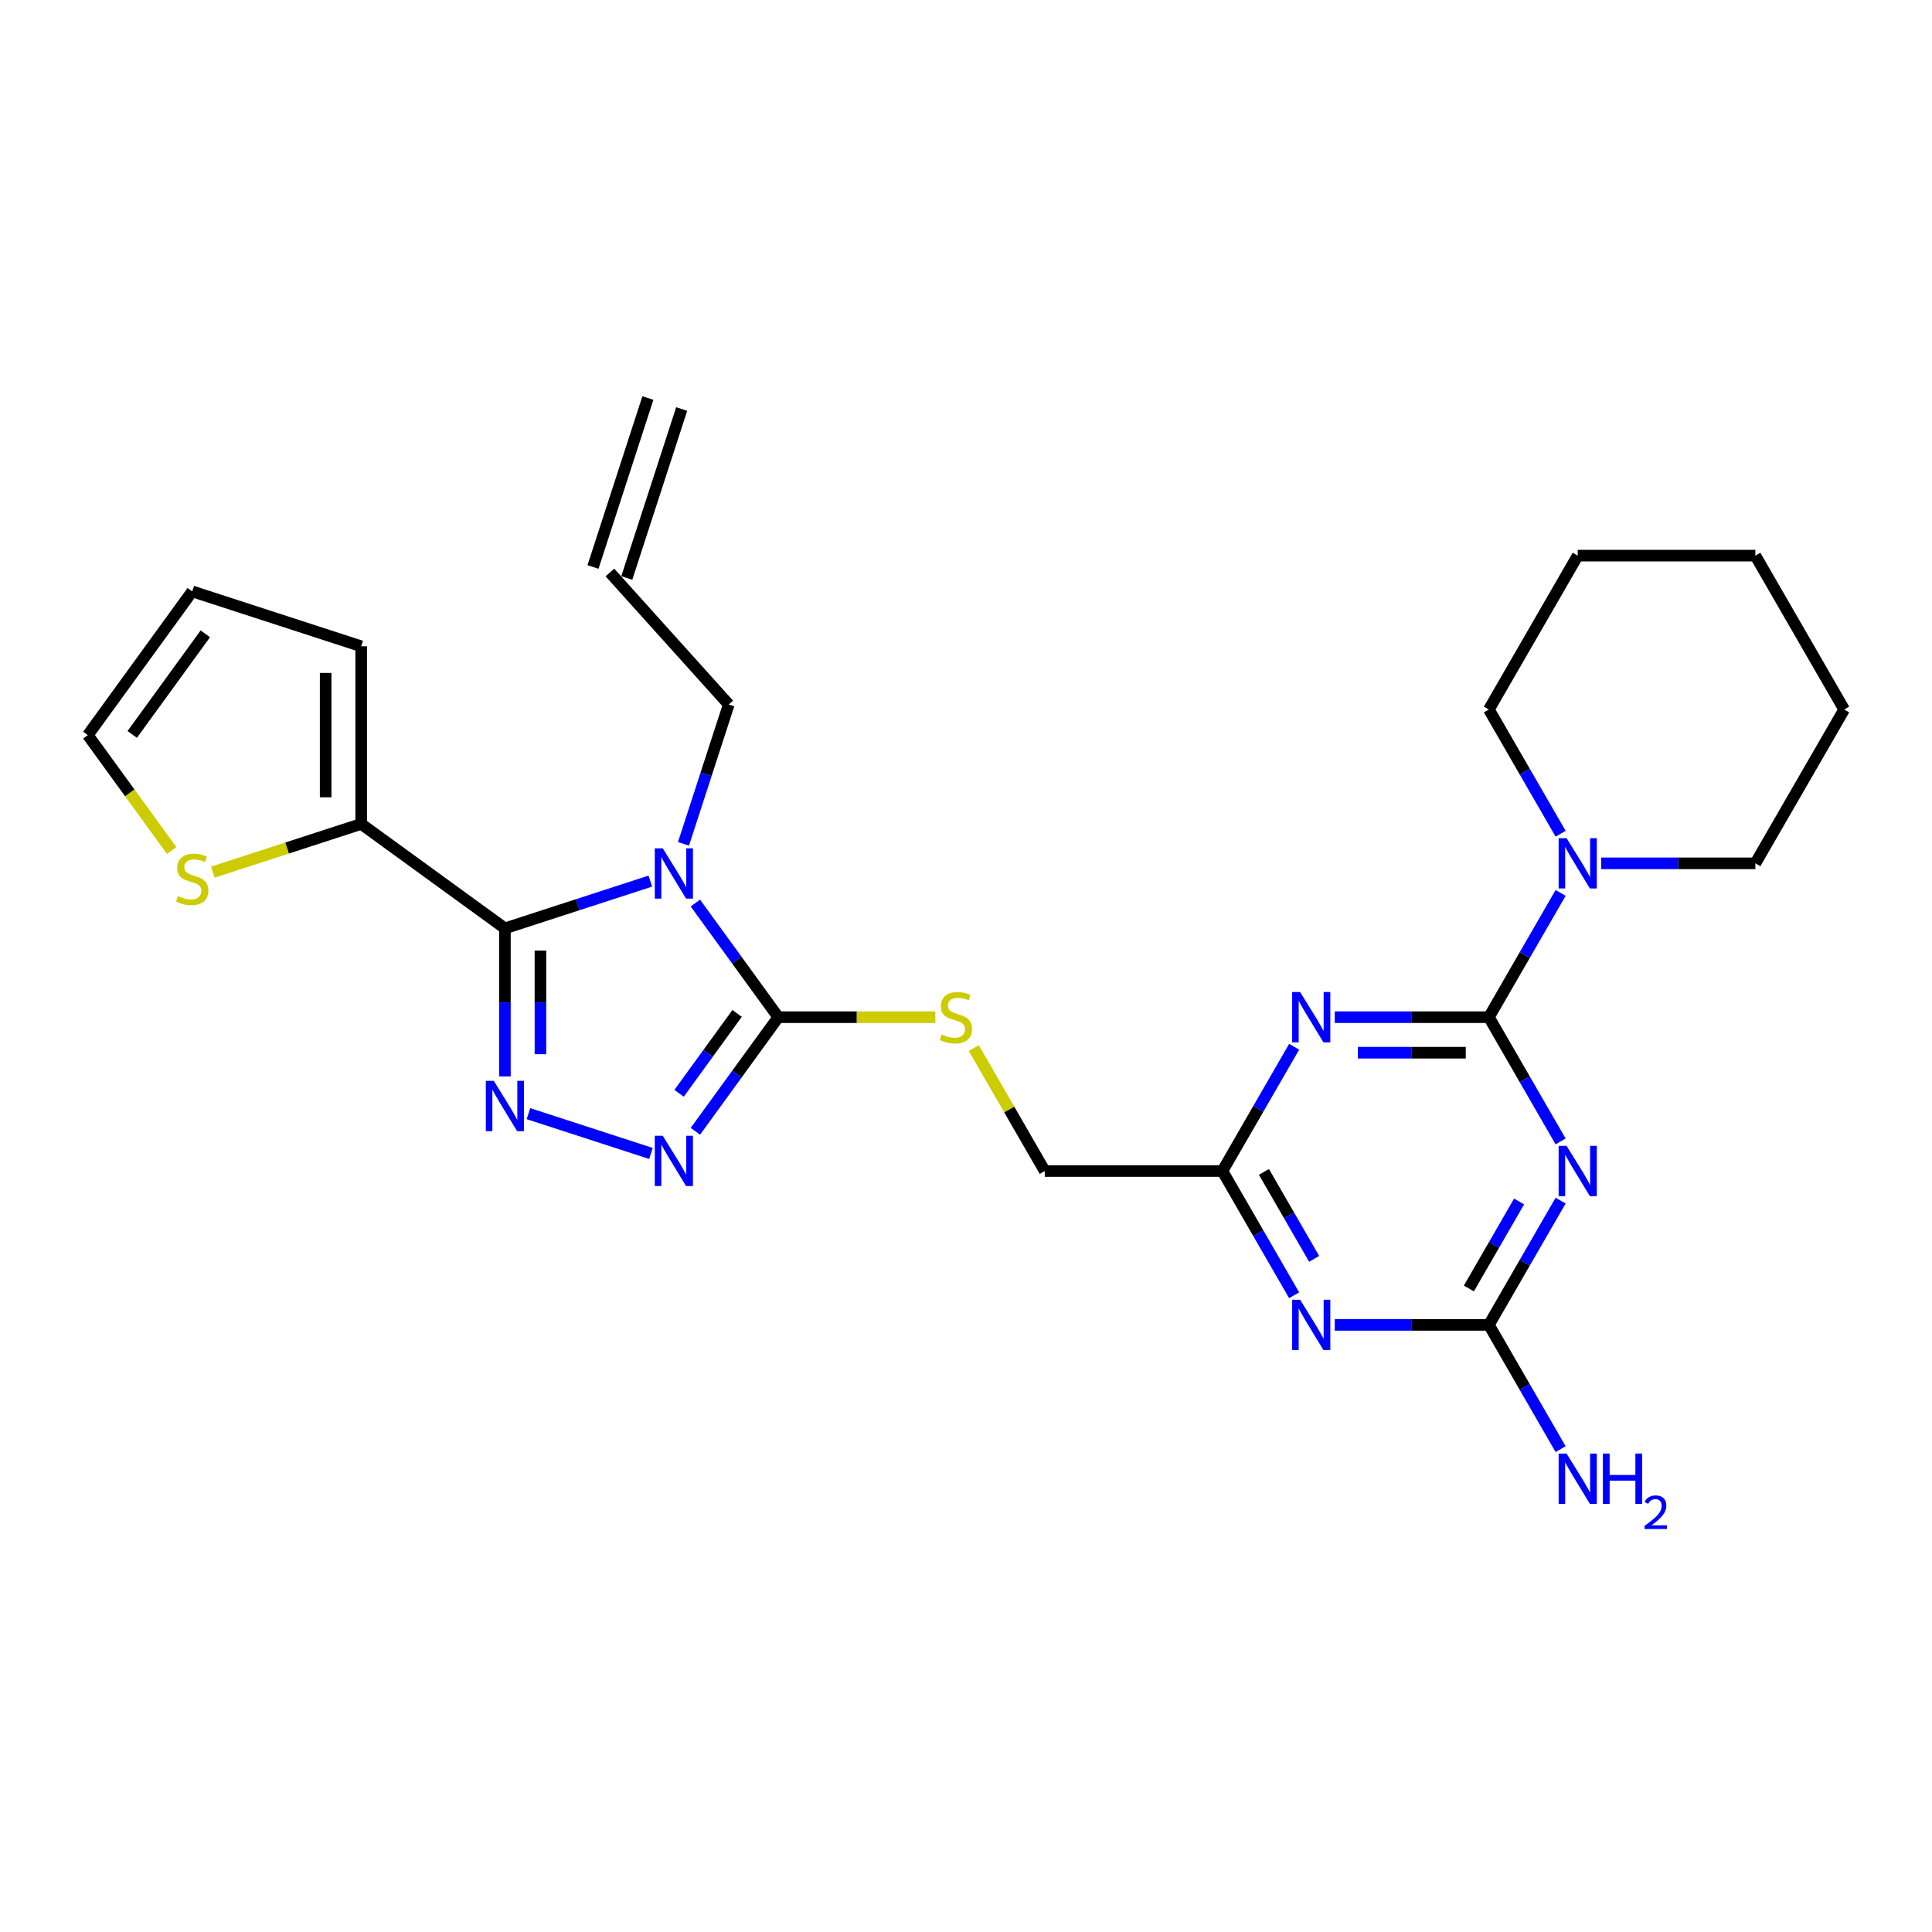 <?xml version='1.0' encoding='iso-8859-1'?>
<svg version='1.1' baseProfile='full'
              xmlns='http://www.w3.org/2000/svg'
                      xmlns:rdkit='http://www.rdkit.org/xml'
                      xmlns:xlink='http://www.w3.org/1999/xlink'
                  xml:space='preserve'
width='1000px' height='1000px' viewBox='0 0 1000 1000'>
<!-- END OF HEADER -->
<rect style='opacity:1.0;fill:#FFFFFF;stroke:none' width='1000' height='1000' x='0' y='0'> </rect>
<path class='bond-0' d='M 336.618,456.057 L 298.98,468.287' style='fill:none;fill-rule:evenodd;stroke:#0000FF;stroke-width:6px;stroke-linecap:butt;stroke-linejoin:miter;stroke-opacity:1' />
<path class='bond-0' d='M 298.98,468.287 L 261.342,480.516' style='fill:none;fill-rule:evenodd;stroke:#000000;stroke-width:6px;stroke-linecap:butt;stroke-linejoin:miter;stroke-opacity:1' />
<path class='bond-3' d='M 359.923,467.421 L 381.381,496.956' style='fill:none;fill-rule:evenodd;stroke:#0000FF;stroke-width:6px;stroke-linecap:butt;stroke-linejoin:miter;stroke-opacity:1' />
<path class='bond-3' d='M 381.381,496.956 L 402.84,526.491' style='fill:none;fill-rule:evenodd;stroke:#000000;stroke-width:6px;stroke-linecap:butt;stroke-linejoin:miter;stroke-opacity:1' />
<path class='bond-16' d='M 353.77,436.783 L 365.489,400.717' style='fill:none;fill-rule:evenodd;stroke:#0000FF;stroke-width:6px;stroke-linecap:butt;stroke-linejoin:miter;stroke-opacity:1' />
<path class='bond-16' d='M 365.489,400.717 L 377.207,364.651' style='fill:none;fill-rule:evenodd;stroke:#000000;stroke-width:6px;stroke-linecap:butt;stroke-linejoin:miter;stroke-opacity:1' />
<path class='bond-2' d='M 261.342,480.516 L 261.342,518.832' style='fill:none;fill-rule:evenodd;stroke:#000000;stroke-width:6px;stroke-linecap:butt;stroke-linejoin:miter;stroke-opacity:1' />
<path class='bond-2' d='M 261.342,518.832 L 261.342,557.148' style='fill:none;fill-rule:evenodd;stroke:#0000FF;stroke-width:6px;stroke-linecap:butt;stroke-linejoin:miter;stroke-opacity:1' />
<path class='bond-2' d='M 279.732,492.011 L 279.732,518.832' style='fill:none;fill-rule:evenodd;stroke:#000000;stroke-width:6px;stroke-linecap:butt;stroke-linejoin:miter;stroke-opacity:1' />
<path class='bond-2' d='M 279.732,518.832 L 279.732,545.653' style='fill:none;fill-rule:evenodd;stroke:#0000FF;stroke-width:6px;stroke-linecap:butt;stroke-linejoin:miter;stroke-opacity:1' />
<path class='bond-10' d='M 261.342,480.516 L 186.952,426.469' style='fill:none;fill-rule:evenodd;stroke:#000000;stroke-width:6px;stroke-linecap:butt;stroke-linejoin:miter;stroke-opacity:1' />
<path class='bond-1' d='M 770.644,526.491 L 730.755,526.491' style='fill:none;fill-rule:evenodd;stroke:#000000;stroke-width:6px;stroke-linecap:butt;stroke-linejoin:miter;stroke-opacity:1' />
<path class='bond-1' d='M 730.755,526.491 L 690.867,526.491' style='fill:none;fill-rule:evenodd;stroke:#0000FF;stroke-width:6px;stroke-linecap:butt;stroke-linejoin:miter;stroke-opacity:1' />
<path class='bond-1' d='M 758.677,544.882 L 730.755,544.882' style='fill:none;fill-rule:evenodd;stroke:#000000;stroke-width:6px;stroke-linecap:butt;stroke-linejoin:miter;stroke-opacity:1' />
<path class='bond-1' d='M 730.755,544.882 L 702.834,544.882' style='fill:none;fill-rule:evenodd;stroke:#0000FF;stroke-width:6px;stroke-linecap:butt;stroke-linejoin:miter;stroke-opacity:1' />
<path class='bond-11' d='M 770.644,526.491 L 789.209,494.335' style='fill:none;fill-rule:evenodd;stroke:#000000;stroke-width:6px;stroke-linecap:butt;stroke-linejoin:miter;stroke-opacity:1' />
<path class='bond-11' d='M 789.209,494.335 L 807.775,462.179' style='fill:none;fill-rule:evenodd;stroke:#0000FF;stroke-width:6px;stroke-linecap:butt;stroke-linejoin:miter;stroke-opacity:1' />
<path class='bond-29' d='M 770.644,526.491 L 789.209,558.648' style='fill:none;fill-rule:evenodd;stroke:#000000;stroke-width:6px;stroke-linecap:butt;stroke-linejoin:miter;stroke-opacity:1' />
<path class='bond-29' d='M 789.209,558.648 L 807.775,590.804' style='fill:none;fill-rule:evenodd;stroke:#0000FF;stroke-width:6px;stroke-linecap:butt;stroke-linejoin:miter;stroke-opacity:1' />
<path class='bond-27' d='M 273.517,576.423 L 336.938,597.03' style='fill:none;fill-rule:evenodd;stroke:#0000FF;stroke-width:6px;stroke-linecap:butt;stroke-linejoin:miter;stroke-opacity:1' />
<path class='bond-6' d='M 402.84,526.491 L 381.381,556.027' style='fill:none;fill-rule:evenodd;stroke:#000000;stroke-width:6px;stroke-linecap:butt;stroke-linejoin:miter;stroke-opacity:1' />
<path class='bond-6' d='M 381.381,556.027 L 359.923,585.562' style='fill:none;fill-rule:evenodd;stroke:#0000FF;stroke-width:6px;stroke-linecap:butt;stroke-linejoin:miter;stroke-opacity:1' />
<path class='bond-6' d='M 381.525,524.543 L 366.503,545.217' style='fill:none;fill-rule:evenodd;stroke:#000000;stroke-width:6px;stroke-linecap:butt;stroke-linejoin:miter;stroke-opacity:1' />
<path class='bond-6' d='M 366.503,545.217 L 351.482,565.892' style='fill:none;fill-rule:evenodd;stroke:#0000FF;stroke-width:6px;stroke-linecap:butt;stroke-linejoin:miter;stroke-opacity:1' />
<path class='bond-12' d='M 402.84,526.491 L 443.492,526.491' style='fill:none;fill-rule:evenodd;stroke:#000000;stroke-width:6px;stroke-linecap:butt;stroke-linejoin:miter;stroke-opacity:1' />
<path class='bond-12' d='M 443.492,526.491 L 484.143,526.491' style='fill:none;fill-rule:evenodd;stroke:#CCCC00;stroke-width:6px;stroke-linecap:butt;stroke-linejoin:miter;stroke-opacity:1' />
<path class='bond-4' d='M 807.775,621.442 L 789.209,653.599' style='fill:none;fill-rule:evenodd;stroke:#0000FF;stroke-width:6px;stroke-linecap:butt;stroke-linejoin:miter;stroke-opacity:1' />
<path class='bond-4' d='M 789.209,653.599 L 770.644,685.755' style='fill:none;fill-rule:evenodd;stroke:#000000;stroke-width:6px;stroke-linecap:butt;stroke-linejoin:miter;stroke-opacity:1' />
<path class='bond-4' d='M 786.279,621.894 L 773.283,644.404' style='fill:none;fill-rule:evenodd;stroke:#0000FF;stroke-width:6px;stroke-linecap:butt;stroke-linejoin:miter;stroke-opacity:1' />
<path class='bond-4' d='M 773.283,644.404 L 760.287,666.913' style='fill:none;fill-rule:evenodd;stroke:#000000;stroke-width:6px;stroke-linecap:butt;stroke-linejoin:miter;stroke-opacity:1' />
<path class='bond-5' d='M 669.848,541.81 L 651.283,573.967' style='fill:none;fill-rule:evenodd;stroke:#0000FF;stroke-width:6px;stroke-linecap:butt;stroke-linejoin:miter;stroke-opacity:1' />
<path class='bond-5' d='M 651.283,573.967 L 632.717,606.123' style='fill:none;fill-rule:evenodd;stroke:#000000;stroke-width:6px;stroke-linecap:butt;stroke-linejoin:miter;stroke-opacity:1' />
<path class='bond-7' d='M 669.848,670.436 L 651.283,638.28' style='fill:none;fill-rule:evenodd;stroke:#0000FF;stroke-width:6px;stroke-linecap:butt;stroke-linejoin:miter;stroke-opacity:1' />
<path class='bond-7' d='M 651.283,638.28 L 632.717,606.123' style='fill:none;fill-rule:evenodd;stroke:#000000;stroke-width:6px;stroke-linecap:butt;stroke-linejoin:miter;stroke-opacity:1' />
<path class='bond-7' d='M 680.205,651.594 L 667.209,629.084' style='fill:none;fill-rule:evenodd;stroke:#0000FF;stroke-width:6px;stroke-linecap:butt;stroke-linejoin:miter;stroke-opacity:1' />
<path class='bond-7' d='M 667.209,629.084 L 654.213,606.575' style='fill:none;fill-rule:evenodd;stroke:#000000;stroke-width:6px;stroke-linecap:butt;stroke-linejoin:miter;stroke-opacity:1' />
<path class='bond-8' d='M 690.867,685.755 L 730.755,685.755' style='fill:none;fill-rule:evenodd;stroke:#0000FF;stroke-width:6px;stroke-linecap:butt;stroke-linejoin:miter;stroke-opacity:1' />
<path class='bond-8' d='M 730.755,685.755 L 770.644,685.755' style='fill:none;fill-rule:evenodd;stroke:#000000;stroke-width:6px;stroke-linecap:butt;stroke-linejoin:miter;stroke-opacity:1' />
<path class='bond-19' d='M 770.644,685.755 L 789.209,717.911' style='fill:none;fill-rule:evenodd;stroke:#000000;stroke-width:6px;stroke-linecap:butt;stroke-linejoin:miter;stroke-opacity:1' />
<path class='bond-19' d='M 789.209,717.911 L 807.775,750.068' style='fill:none;fill-rule:evenodd;stroke:#0000FF;stroke-width:6px;stroke-linecap:butt;stroke-linejoin:miter;stroke-opacity:1' />
<path class='bond-9' d='M 632.717,606.123 L 540.766,606.123' style='fill:none;fill-rule:evenodd;stroke:#000000;stroke-width:6px;stroke-linecap:butt;stroke-linejoin:miter;stroke-opacity:1' />
<path class='bond-13' d='M 186.952,426.469 L 148.551,438.946' style='fill:none;fill-rule:evenodd;stroke:#000000;stroke-width:6px;stroke-linecap:butt;stroke-linejoin:miter;stroke-opacity:1' />
<path class='bond-13' d='M 148.551,438.946 L 110.15,451.423' style='fill:none;fill-rule:evenodd;stroke:#CCCC00;stroke-width:6px;stroke-linecap:butt;stroke-linejoin:miter;stroke-opacity:1' />
<path class='bond-14' d='M 186.952,426.469 L 186.952,334.518' style='fill:none;fill-rule:evenodd;stroke:#000000;stroke-width:6px;stroke-linecap:butt;stroke-linejoin:miter;stroke-opacity:1' />
<path class='bond-14' d='M 168.562,412.676 L 168.562,348.31' style='fill:none;fill-rule:evenodd;stroke:#000000;stroke-width:6px;stroke-linecap:butt;stroke-linejoin:miter;stroke-opacity:1' />
<path class='bond-22' d='M 828.793,446.86 L 868.682,446.86' style='fill:none;fill-rule:evenodd;stroke:#0000FF;stroke-width:6px;stroke-linecap:butt;stroke-linejoin:miter;stroke-opacity:1' />
<path class='bond-22' d='M 868.682,446.86 L 908.57,446.86' style='fill:none;fill-rule:evenodd;stroke:#000000;stroke-width:6px;stroke-linecap:butt;stroke-linejoin:miter;stroke-opacity:1' />
<path class='bond-23' d='M 807.775,431.541 L 789.209,399.384' style='fill:none;fill-rule:evenodd;stroke:#0000FF;stroke-width:6px;stroke-linecap:butt;stroke-linejoin:miter;stroke-opacity:1' />
<path class='bond-23' d='M 789.209,399.384 L 770.644,367.228' style='fill:none;fill-rule:evenodd;stroke:#000000;stroke-width:6px;stroke-linecap:butt;stroke-linejoin:miter;stroke-opacity:1' />
<path class='bond-18' d='M 504.018,542.472 L 522.392,574.298' style='fill:none;fill-rule:evenodd;stroke:#CCCC00;stroke-width:6px;stroke-linecap:butt;stroke-linejoin:miter;stroke-opacity:1' />
<path class='bond-18' d='M 522.392,574.298 L 540.766,606.123' style='fill:none;fill-rule:evenodd;stroke:#000000;stroke-width:6px;stroke-linecap:butt;stroke-linejoin:miter;stroke-opacity:1' />
<path class='bond-15' d='M 88.854,440.227 L 67.154,410.36' style='fill:none;fill-rule:evenodd;stroke:#CCCC00;stroke-width:6px;stroke-linecap:butt;stroke-linejoin:miter;stroke-opacity:1' />
<path class='bond-15' d='M 67.154,410.36 L 45.455,380.493' style='fill:none;fill-rule:evenodd;stroke:#000000;stroke-width:6px;stroke-linecap:butt;stroke-linejoin:miter;stroke-opacity:1' />
<path class='bond-17' d='M 186.952,334.518 L 99.502,306.103' style='fill:none;fill-rule:evenodd;stroke:#000000;stroke-width:6px;stroke-linecap:butt;stroke-linejoin:miter;stroke-opacity:1' />
<path class='bond-28' d='M 45.455,380.493 L 99.502,306.103' style='fill:none;fill-rule:evenodd;stroke:#000000;stroke-width:6px;stroke-linecap:butt;stroke-linejoin:miter;stroke-opacity:1' />
<path class='bond-28' d='M 68.44,380.144 L 106.273,328.071' style='fill:none;fill-rule:evenodd;stroke:#000000;stroke-width:6px;stroke-linecap:butt;stroke-linejoin:miter;stroke-opacity:1' />
<path class='bond-20' d='M 377.207,364.651 L 315.68,296.318' style='fill:none;fill-rule:evenodd;stroke:#000000;stroke-width:6px;stroke-linecap:butt;stroke-linejoin:miter;stroke-opacity:1' />
<path class='bond-21' d='M 324.425,299.16 L 352.839,211.709' style='fill:none;fill-rule:evenodd;stroke:#000000;stroke-width:6px;stroke-linecap:butt;stroke-linejoin:miter;stroke-opacity:1' />
<path class='bond-21' d='M 306.935,293.477 L 335.349,206.026' style='fill:none;fill-rule:evenodd;stroke:#000000;stroke-width:6px;stroke-linecap:butt;stroke-linejoin:miter;stroke-opacity:1' />
<path class='bond-25' d='M 908.57,446.86 L 954.545,367.228' style='fill:none;fill-rule:evenodd;stroke:#000000;stroke-width:6px;stroke-linecap:butt;stroke-linejoin:miter;stroke-opacity:1' />
<path class='bond-24' d='M 770.644,367.228 L 816.619,287.596' style='fill:none;fill-rule:evenodd;stroke:#000000;stroke-width:6px;stroke-linecap:butt;stroke-linejoin:miter;stroke-opacity:1' />
<path class='bond-26' d='M 816.619,287.596 L 908.57,287.596' style='fill:none;fill-rule:evenodd;stroke:#000000;stroke-width:6px;stroke-linecap:butt;stroke-linejoin:miter;stroke-opacity:1' />
<path class='bond-30' d='M 954.545,367.228 L 908.57,287.596' style='fill:none;fill-rule:evenodd;stroke:#000000;stroke-width:6px;stroke-linecap:butt;stroke-linejoin:miter;stroke-opacity:1' />
<path  class='atom-0' d='M 343.037 439.081
L 351.57 452.874
Q 352.416 454.235, 353.776 456.699
Q 355.137 459.163, 355.211 459.311
L 355.211 439.081
L 358.668 439.081
L 358.668 465.122
L 355.101 465.122
L 345.942 450.042
Q 344.876 448.276, 343.735 446.253
Q 342.632 444.231, 342.301 443.605
L 342.301 465.122
L 338.917 465.122
L 338.917 439.081
L 343.037 439.081
' fill='#0000FF'/>
<path  class='atom-3' d='M 255.586 559.447
L 264.119 573.239
Q 264.965 574.6, 266.326 577.064
Q 267.687 579.529, 267.76 579.676
L 267.76 559.447
L 271.218 559.447
L 271.218 585.487
L 267.65 585.487
L 258.492 570.407
Q 257.425 568.642, 256.285 566.619
Q 255.182 564.596, 254.851 563.971
L 254.851 585.487
L 251.467 585.487
L 251.467 559.447
L 255.586 559.447
' fill='#0000FF'/>
<path  class='atom-5' d='M 810.863 593.103
L 819.396 606.896
Q 820.242 608.256, 821.603 610.721
Q 822.964 613.185, 823.037 613.332
L 823.037 593.103
L 826.495 593.103
L 826.495 619.143
L 822.927 619.143
L 813.769 604.063
Q 812.702 602.298, 811.562 600.275
Q 810.458 598.252, 810.127 597.627
L 810.127 619.143
L 806.744 619.143
L 806.744 593.103
L 810.863 593.103
' fill='#0000FF'/>
<path  class='atom-6' d='M 672.937 513.471
L 681.47 527.264
Q 682.316 528.625, 683.677 531.089
Q 685.037 533.553, 685.111 533.7
L 685.111 513.471
L 688.568 513.471
L 688.568 539.512
L 685.001 539.512
L 675.842 524.432
Q 674.776 522.666, 673.635 520.643
Q 672.532 518.62, 672.201 517.995
L 672.201 539.512
L 668.817 539.512
L 668.817 513.471
L 672.937 513.471
' fill='#0000FF'/>
<path  class='atom-7' d='M 343.037 587.861
L 351.57 601.654
Q 352.416 603.014, 353.776 605.479
Q 355.137 607.943, 355.211 608.09
L 355.211 587.861
L 358.668 587.861
L 358.668 613.901
L 355.101 613.901
L 345.942 598.822
Q 344.876 597.056, 343.735 595.033
Q 342.632 593.01, 342.301 592.385
L 342.301 613.901
L 338.917 613.901
L 338.917 587.861
L 343.037 587.861
' fill='#0000FF'/>
<path  class='atom-8' d='M 672.937 672.735
L 681.47 686.527
Q 682.316 687.888, 683.677 690.353
Q 685.037 692.817, 685.111 692.964
L 685.111 672.735
L 688.568 672.735
L 688.568 698.775
L 685.001 698.775
L 675.842 683.695
Q 674.776 681.93, 673.635 679.907
Q 672.532 677.884, 672.201 677.259
L 672.201 698.775
L 668.817 698.775
L 668.817 672.735
L 672.937 672.735
' fill='#0000FF'/>
<path  class='atom-12' d='M 810.863 433.839
L 819.396 447.632
Q 820.242 448.993, 821.603 451.457
Q 822.964 453.921, 823.037 454.069
L 823.037 433.839
L 826.495 433.839
L 826.495 459.88
L 822.927 459.88
L 813.769 444.8
Q 812.702 443.034, 811.562 441.012
Q 810.458 438.989, 810.127 438.363
L 810.127 459.88
L 806.744 459.88
L 806.744 433.839
L 810.863 433.839
' fill='#0000FF'/>
<path  class='atom-13' d='M 487.435 535.429
Q 487.729 535.539, 488.943 536.054
Q 490.157 536.569, 491.481 536.9
Q 492.842 537.194, 494.166 537.194
Q 496.63 537.194, 498.064 536.017
Q 499.499 534.804, 499.499 532.707
Q 499.499 531.273, 498.763 530.39
Q 498.064 529.507, 496.961 529.029
Q 495.858 528.551, 494.019 527.999
Q 491.701 527.301, 490.304 526.639
Q 488.943 525.976, 487.95 524.579
Q 486.994 523.181, 486.994 520.827
Q 486.994 517.554, 489.2 515.531
Q 491.444 513.508, 495.858 513.508
Q 498.874 513.508, 502.294 514.942
L 501.448 517.774
Q 498.322 516.487, 495.968 516.487
Q 493.43 516.487, 492.032 517.554
Q 490.635 518.584, 490.672 520.386
Q 490.672 521.784, 491.37 522.629
Q 492.106 523.475, 493.136 523.954
Q 494.203 524.432, 495.968 524.983
Q 498.322 525.719, 499.72 526.455
Q 501.117 527.19, 502.11 528.698
Q 503.14 530.169, 503.14 532.707
Q 503.14 536.312, 500.713 538.261
Q 498.322 540.174, 494.313 540.174
Q 491.996 540.174, 490.23 539.659
Q 488.502 539.181, 486.442 538.335
L 487.435 535.429
' fill='#CCCC00'/>
<path  class='atom-14' d='M 92.146 463.821
Q 92.44 463.931, 93.654 464.446
Q 94.868 464.961, 96.192 465.292
Q 97.553 465.586, 98.877 465.586
Q 101.341 465.586, 102.775 464.409
Q 104.21 463.195, 104.21 461.099
Q 104.21 459.664, 103.474 458.782
Q 102.775 457.899, 101.672 457.421
Q 100.569 456.943, 98.73 456.391
Q 96.412 455.692, 95.015 455.03
Q 93.654 454.368, 92.661 452.97
Q 91.704 451.573, 91.704 449.219
Q 91.704 445.945, 93.911 443.922
Q 96.155 441.899, 100.569 441.899
Q 103.585 441.899, 107.005 443.334
L 106.159 446.166
Q 103.033 444.879, 100.679 444.879
Q 98.141 444.879, 96.743 445.945
Q 95.346 446.975, 95.382 448.777
Q 95.382 450.175, 96.081 451.021
Q 96.817 451.867, 97.847 452.345
Q 98.913 452.823, 100.679 453.375
Q 103.033 454.111, 104.43 454.846
Q 105.828 455.582, 106.821 457.09
Q 107.851 458.561, 107.851 461.099
Q 107.851 464.703, 105.424 466.653
Q 103.033 468.565, 99.024 468.565
Q 96.707 468.565, 94.941 468.05
Q 93.213 467.572, 91.153 466.726
L 92.146 463.821
' fill='#CCCC00'/>
<path  class='atom-20' d='M 810.863 752.367
L 819.396 766.159
Q 820.242 767.52, 821.603 769.984
Q 822.964 772.449, 823.037 772.596
L 823.037 752.367
L 826.495 752.367
L 826.495 778.407
L 822.927 778.407
L 813.769 763.327
Q 812.702 761.562, 811.562 759.539
Q 810.458 757.516, 810.127 756.891
L 810.127 778.407
L 806.744 778.407
L 806.744 752.367
L 810.863 752.367
' fill='#0000FF'/>
<path  class='atom-20' d='M 829.621 752.367
L 833.152 752.367
L 833.152 763.437
L 846.466 763.437
L 846.466 752.367
L 849.997 752.367
L 849.997 778.407
L 846.466 778.407
L 846.466 766.38
L 833.152 766.38
L 833.152 778.407
L 829.621 778.407
L 829.621 752.367
' fill='#0000FF'/>
<path  class='atom-20' d='M 851.26 777.493
Q 851.891 775.867, 853.396 774.969
Q 854.901 774.046, 856.989 774.046
Q 859.586 774.046, 861.042 775.454
Q 862.499 776.862, 862.499 779.363
Q 862.499 781.911, 860.605 784.29
Q 858.736 786.669, 854.852 789.485
L 862.79 789.485
L 862.79 791.427
L 851.211 791.427
L 851.211 789.801
Q 854.415 787.519, 856.309 785.82
Q 858.227 784.121, 859.149 782.591
Q 860.071 781.062, 860.071 779.484
Q 860.071 777.833, 859.246 776.911
Q 858.421 775.988, 856.989 775.988
Q 855.605 775.988, 854.682 776.547
Q 853.76 777.105, 853.104 778.343
L 851.26 777.493
' fill='#0000FF'/>
</svg>
